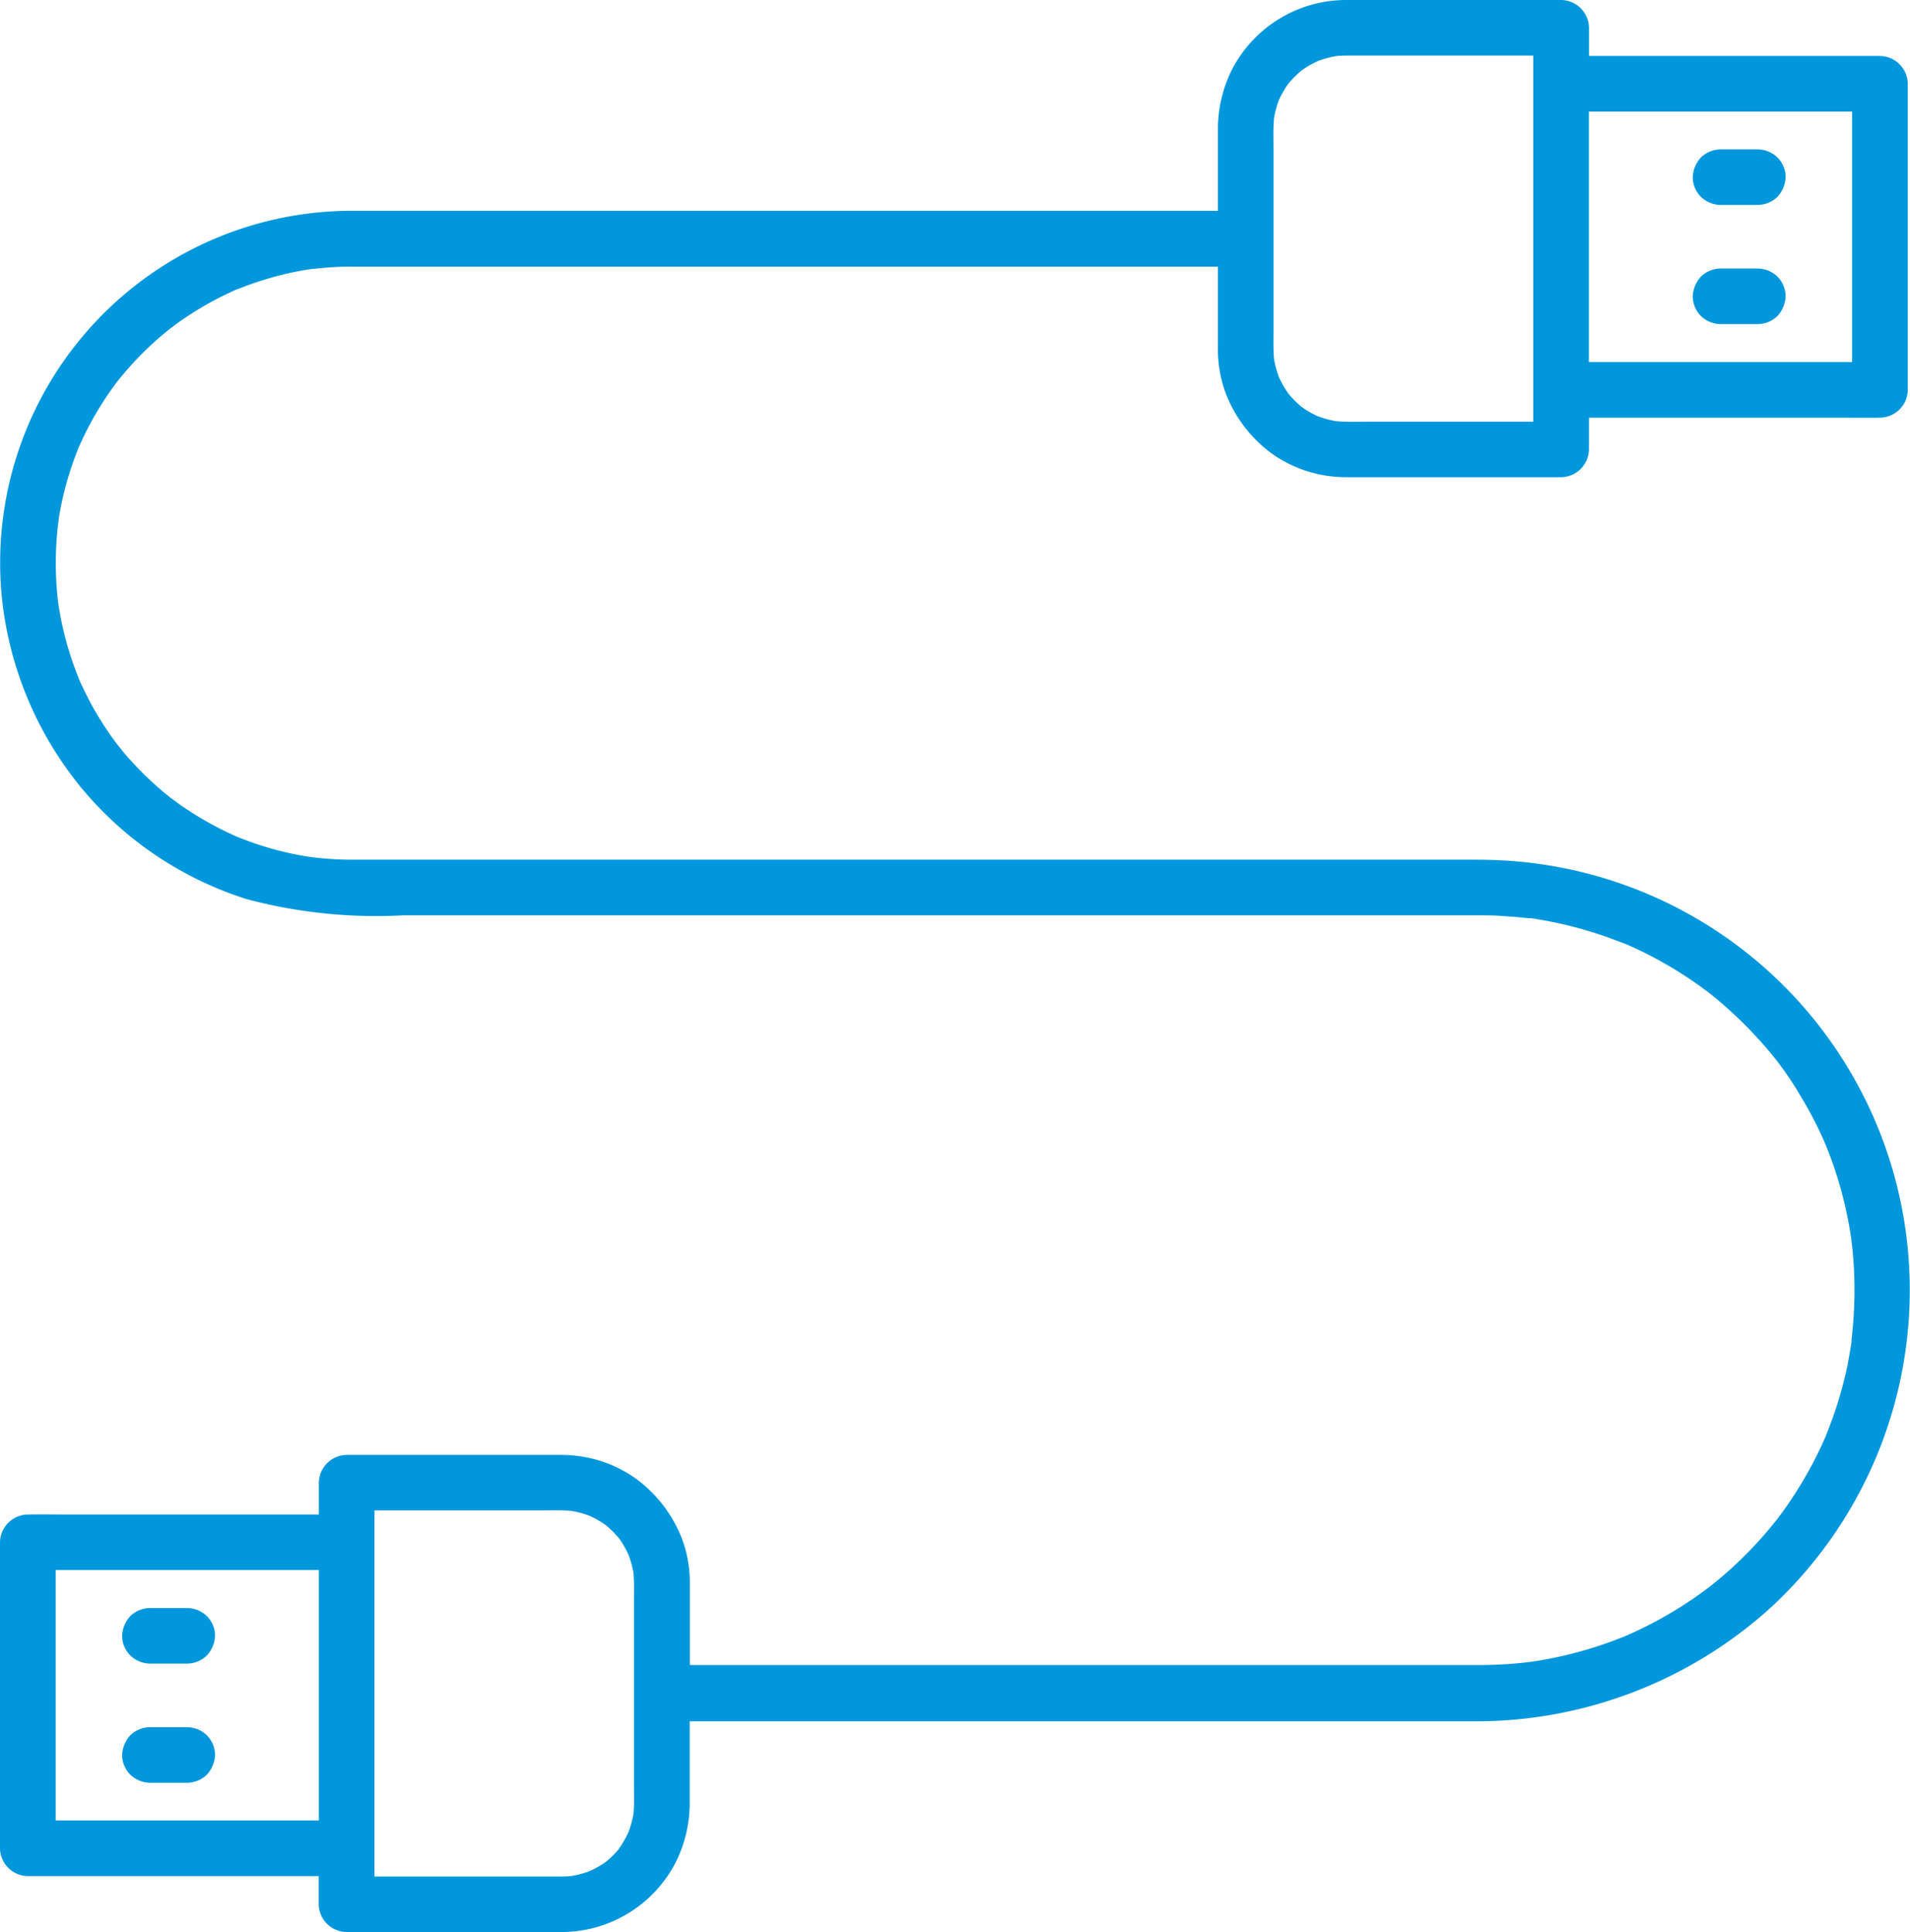 <svg id="Group_561" data-name="Group 561" xmlns="http://www.w3.org/2000/svg" xmlns:xlink="http://www.w3.org/1999/xlink" width="44.135" height="44.649" viewBox="0 0 44.135 44.649">
  <defs>
    <clipPath id="clip-path">
      <rect id="Rectangle_566" data-name="Rectangle 566" width="44.135" height="44.649" fill="#0097dc"/>
    </clipPath>
  </defs>
  <g id="Group_509" data-name="Group 509" clip-path="url(#clip-path)">
    <path id="Path_89" data-name="Path 89" d="M34.435,433.6h-.862a.664.664,0,0,0-.455.188.715.715,0,0,0-.188.454.649.649,0,0,0,.188.454.668.668,0,0,0,.455.188h.862a.663.663,0,0,0,.454-.188.715.715,0,0,0,.188-.454.649.649,0,0,0-.188-.454.668.668,0,0,0-.454-.188" transform="translate(-30.108 -396.44)" fill="#0097dc"/>
    <path id="Path_90" data-name="Path 90" d="M44.079,28.808a9.943,9.943,0,0,0-9.36-8.925c-.322-.018-.643-.016-.965-.016H8.141c-.18,0-.359-.006-.538-.019q-.148-.011-.295-.027l-.068-.008L7.1,19.794a7.448,7.448,0,0,1-1.094-.264c-.163-.053-.323-.113-.483-.174l-.031-.012-.025-.011-.1-.046q-.142-.064-.28-.135a7.518,7.518,0,0,1-.939-.565c-.067-.047-.132-.1-.2-.145l-.139-.112q-.226-.188-.437-.392-.18-.175-.349-.362-.094-.1-.183-.211c-.02-.024-.119-.149-.129-.16a7.459,7.459,0,0,1-.592-.912Q2,16.07,1.891,15.84c-.024-.051-.047-.1-.07-.155l0-.006c-.039-.1-.076-.192-.111-.289a7.455,7.455,0,0,1-.3-1.08q-.028-.143-.051-.287l-.01-.065c0-.017-.009-.065-.011-.083q-.035-.31-.045-.622a7.593,7.593,0,0,1,.042-1.073c0-.012.015-.115.015-.117L1.355,12q.023-.144.051-.287.056-.283.134-.562.07-.248.156-.491c.032-.089.067-.178.1-.266l.008-.021q.035-.082.073-.164a7.479,7.479,0,0,1,.53-.961q.145-.223.306-.436l.005-.007.014-.017L2.805,8.7q.107-.13.219-.254a7.547,7.547,0,0,1,.764-.736l.13-.106.02-.016c.069-.052.138-.1.208-.153q.229-.162.47-.306.217-.13.443-.246.126-.064.254-.124l.1-.047.065-.028L5.5,6.679a7.779,7.779,0,0,1,1.062-.34q.268-.064.541-.108l.12-.018.028,0c.118-.012.235-.025.353-.033.183-.013.366-.019.55-.019.938,0,1.877,0,2.815,0H28.143v.753q0,.568,0,1.137A2.878,2.878,0,0,0,28.328,9.1a3.105,3.105,0,0,0,1.051,1.375,2.941,2.941,0,0,0,1.507.544c.132.012.266.009.4.009h4.787a.652.652,0,0,0,.643-.643V9.652h5.812c.3,0,.6.007.9,0h.013a.652.652,0,0,0,.643-.643V1.937a.652.652,0,0,0-.643-.643H36.717c0-.211,0-.422,0-.633,0-.006,0-.011,0-.017A.652.652,0,0,0,36.072,0H31.095a2.973,2.973,0,0,0-2.633,1.619,3.073,3.073,0,0,0-.319,1.344c0,.114,0,.227,0,.341V4.871h-20A8.134,8.134,0,0,0,.053,13.9,8.286,8.286,0,0,0,1.9,18.231a8.144,8.144,0,0,0,3.8,2.547,11.619,11.619,0,0,0,3.605.375h22.53c.779,0,1.558,0,2.338,0,.165,0,.33,0,.494.012s.356.023.534.042l.117.013.032,0,.031,0c.1.015.193.03.289.047a9.269,9.269,0,0,1,1.125.275q.246.077.488.167c.089.033.177.069.265.1l.005,0,.18.08a9.279,9.279,0,0,1,.973.518q.216.132.425.276.116.08.229.163l.113.084.008.006.04.031a9.629,9.629,0,0,1,1.534,1.542l.108.144q.075.1.146.206.16.232.3.473a9.258,9.258,0,0,1,.524,1l.028.063c-.017-.038.036.085.041.1q.043.106.083.213.106.282.193.57a9.286,9.286,0,0,1,.26,1.1c.015.084.027.169.04.253,0,.017.019.16.022.188q.033.311.045.624a9.453,9.453,0,0,1-.02,1.081q-.011.148-.027.3c0,.039-.009.078-.013.117l0,.032,0,.031c-.03.193-.063.385-.1.575a9.269,9.269,0,0,1-.3,1.084c-.059.171-.124.34-.191.508l0,.005c-.023.052-.045.1-.068.154q-.059.129-.121.256a9.292,9.292,0,0,1-.559.981q-.138.212-.288.416l-.084.113-.01.013-.01.012c-.059.073-.117.146-.177.218a9.371,9.371,0,0,1-.771.814q-.184.173-.378.335c-.072.06-.145.119-.218.177l-.008.006-.153.114a9.3,9.3,0,0,1-.924.593q-.234.132-.476.25-.115.056-.231.109l-.13.058-.016.007-.067.027a9.216,9.216,0,0,1-2.136.575l-.188.022q-.133.014-.266.024-.314.024-.629.027H15.94V37.74q0-.568,0-1.137a2.88,2.88,0,0,0-.186-1.054A3.106,3.106,0,0,0,14.7,34.175a2.939,2.939,0,0,0-1.507-.544c-.132-.012-.266-.009-.4-.009H8.011a.652.652,0,0,0-.643.643V35H1.556c-.3,0-.6-.007-.9,0H.643A.652.652,0,0,0,0,35.639v7.073a.652.652,0,0,0,.643.643H7.365c0,.211,0,.422,0,.633,0,.006,0,.011,0,.017a.652.652,0,0,0,.643.643h4.977a2.973,2.973,0,0,0,2.633-1.619,3.073,3.073,0,0,0,.319-1.345c0-.113,0-.227,0-.34V39.778H34.026a10.141,10.141,0,0,0,6.846-2.587,9.984,9.984,0,0,0,3.207-8.382M38.565,2.579h3.962l.27,0V8.367H36.714V2.579h1.85Zm-8.789-.652q.067-.08.141-.154t.154-.141l.061-.043a2.347,2.347,0,0,1,.323-.179,2.387,2.387,0,0,1,.42-.114c.073-.007.147-.011.22-.012h4.334v7.9c0,.187,0,.374,0,.561H31.6c-.244,0-.492.01-.736-.013a2.4,2.4,0,0,1-.413-.113,2.334,2.334,0,0,1-.31-.171l-.072-.051q-.08-.067-.154-.141T29.775,9.1l-.043-.061a2.353,2.353,0,0,1-.179-.323,2.4,2.4,0,0,1-.113-.413c-.02-.218-.013-.44-.013-.658V3.5c0-.258-.011-.521.013-.779a2.385,2.385,0,0,1,.113-.412A2.343,2.343,0,0,1,29.725,2c.016-.025.034-.049.051-.072M1.817,15.676c-.012-.029-.037-.091,0,0m35.731,6.151c.1.04.026.011,0,0M5.518,42.07H1.556l-.27,0V36.282H7.368V42.07H5.518Zm8.789.652q-.067.08-.141.154t-.154.141l-.061.043a2.343,2.343,0,0,1-.323.179,2.39,2.39,0,0,1-.421.114c-.073.007-.147.011-.22.012H8.653v-7.9c0-.187,0-.374,0-.561h3.823c.244,0,.492-.01.736.013a2.385,2.385,0,0,1,.413.113,2.345,2.345,0,0,1,.31.171l.072.051q.08.067.154.141t.141.154c.014.02.029.04.043.061a2.351,2.351,0,0,1,.179.323,2.385,2.385,0,0,1,.113.413c.02.218.013.44.013.658v4.143c0,.258.011.521-.013.779a2.4,2.4,0,0,1-.113.412,2.342,2.342,0,0,1-.171.31c-.016.025-.034.048-.051.072m25.172-6.031c-.062.049-.024.019,0,0m2.7-3.5c-.04.1-.011.026,0,0" transform="translate(0)" fill="#0097dc"/>
    <path id="Path_91" data-name="Path 91" d="M34.435,465.7h-.862a.663.663,0,0,0-.455.188.715.715,0,0,0-.188.454.649.649,0,0,0,.188.454.668.668,0,0,0,.455.188h.862a.663.663,0,0,0,.454-.188.715.715,0,0,0,.188-.454.649.649,0,0,0-.188-.454.668.668,0,0,0-.454-.188" transform="translate(-30.108 -425.786)" fill="#0097dc"/>
    <path id="Path_92" data-name="Path 92" d="M457.056,73.7h.862a.663.663,0,0,0,.454-.188.714.714,0,0,0,.188-.454.649.649,0,0,0-.188-.454.668.668,0,0,0-.454-.188h-.862a.663.663,0,0,0-.454.188.715.715,0,0,0-.188.454.65.65,0,0,0,.188.454.668.668,0,0,0,.454.188" transform="translate(-417.299 -66.21)" fill="#0097dc"/>
    <path id="Path_93" data-name="Path 93" d="M457.056,41.6h.862a.663.663,0,0,0,.454-.188.714.714,0,0,0,.188-.454.649.649,0,0,0-.188-.454.668.668,0,0,0-.454-.188h-.862a.663.663,0,0,0-.454.188.715.715,0,0,0-.188.454.65.65,0,0,0,.188.454.668.668,0,0,0,.454.188" transform="translate(-417.299 -36.864)" fill="#0097dc"/>
  </g>
</svg>
